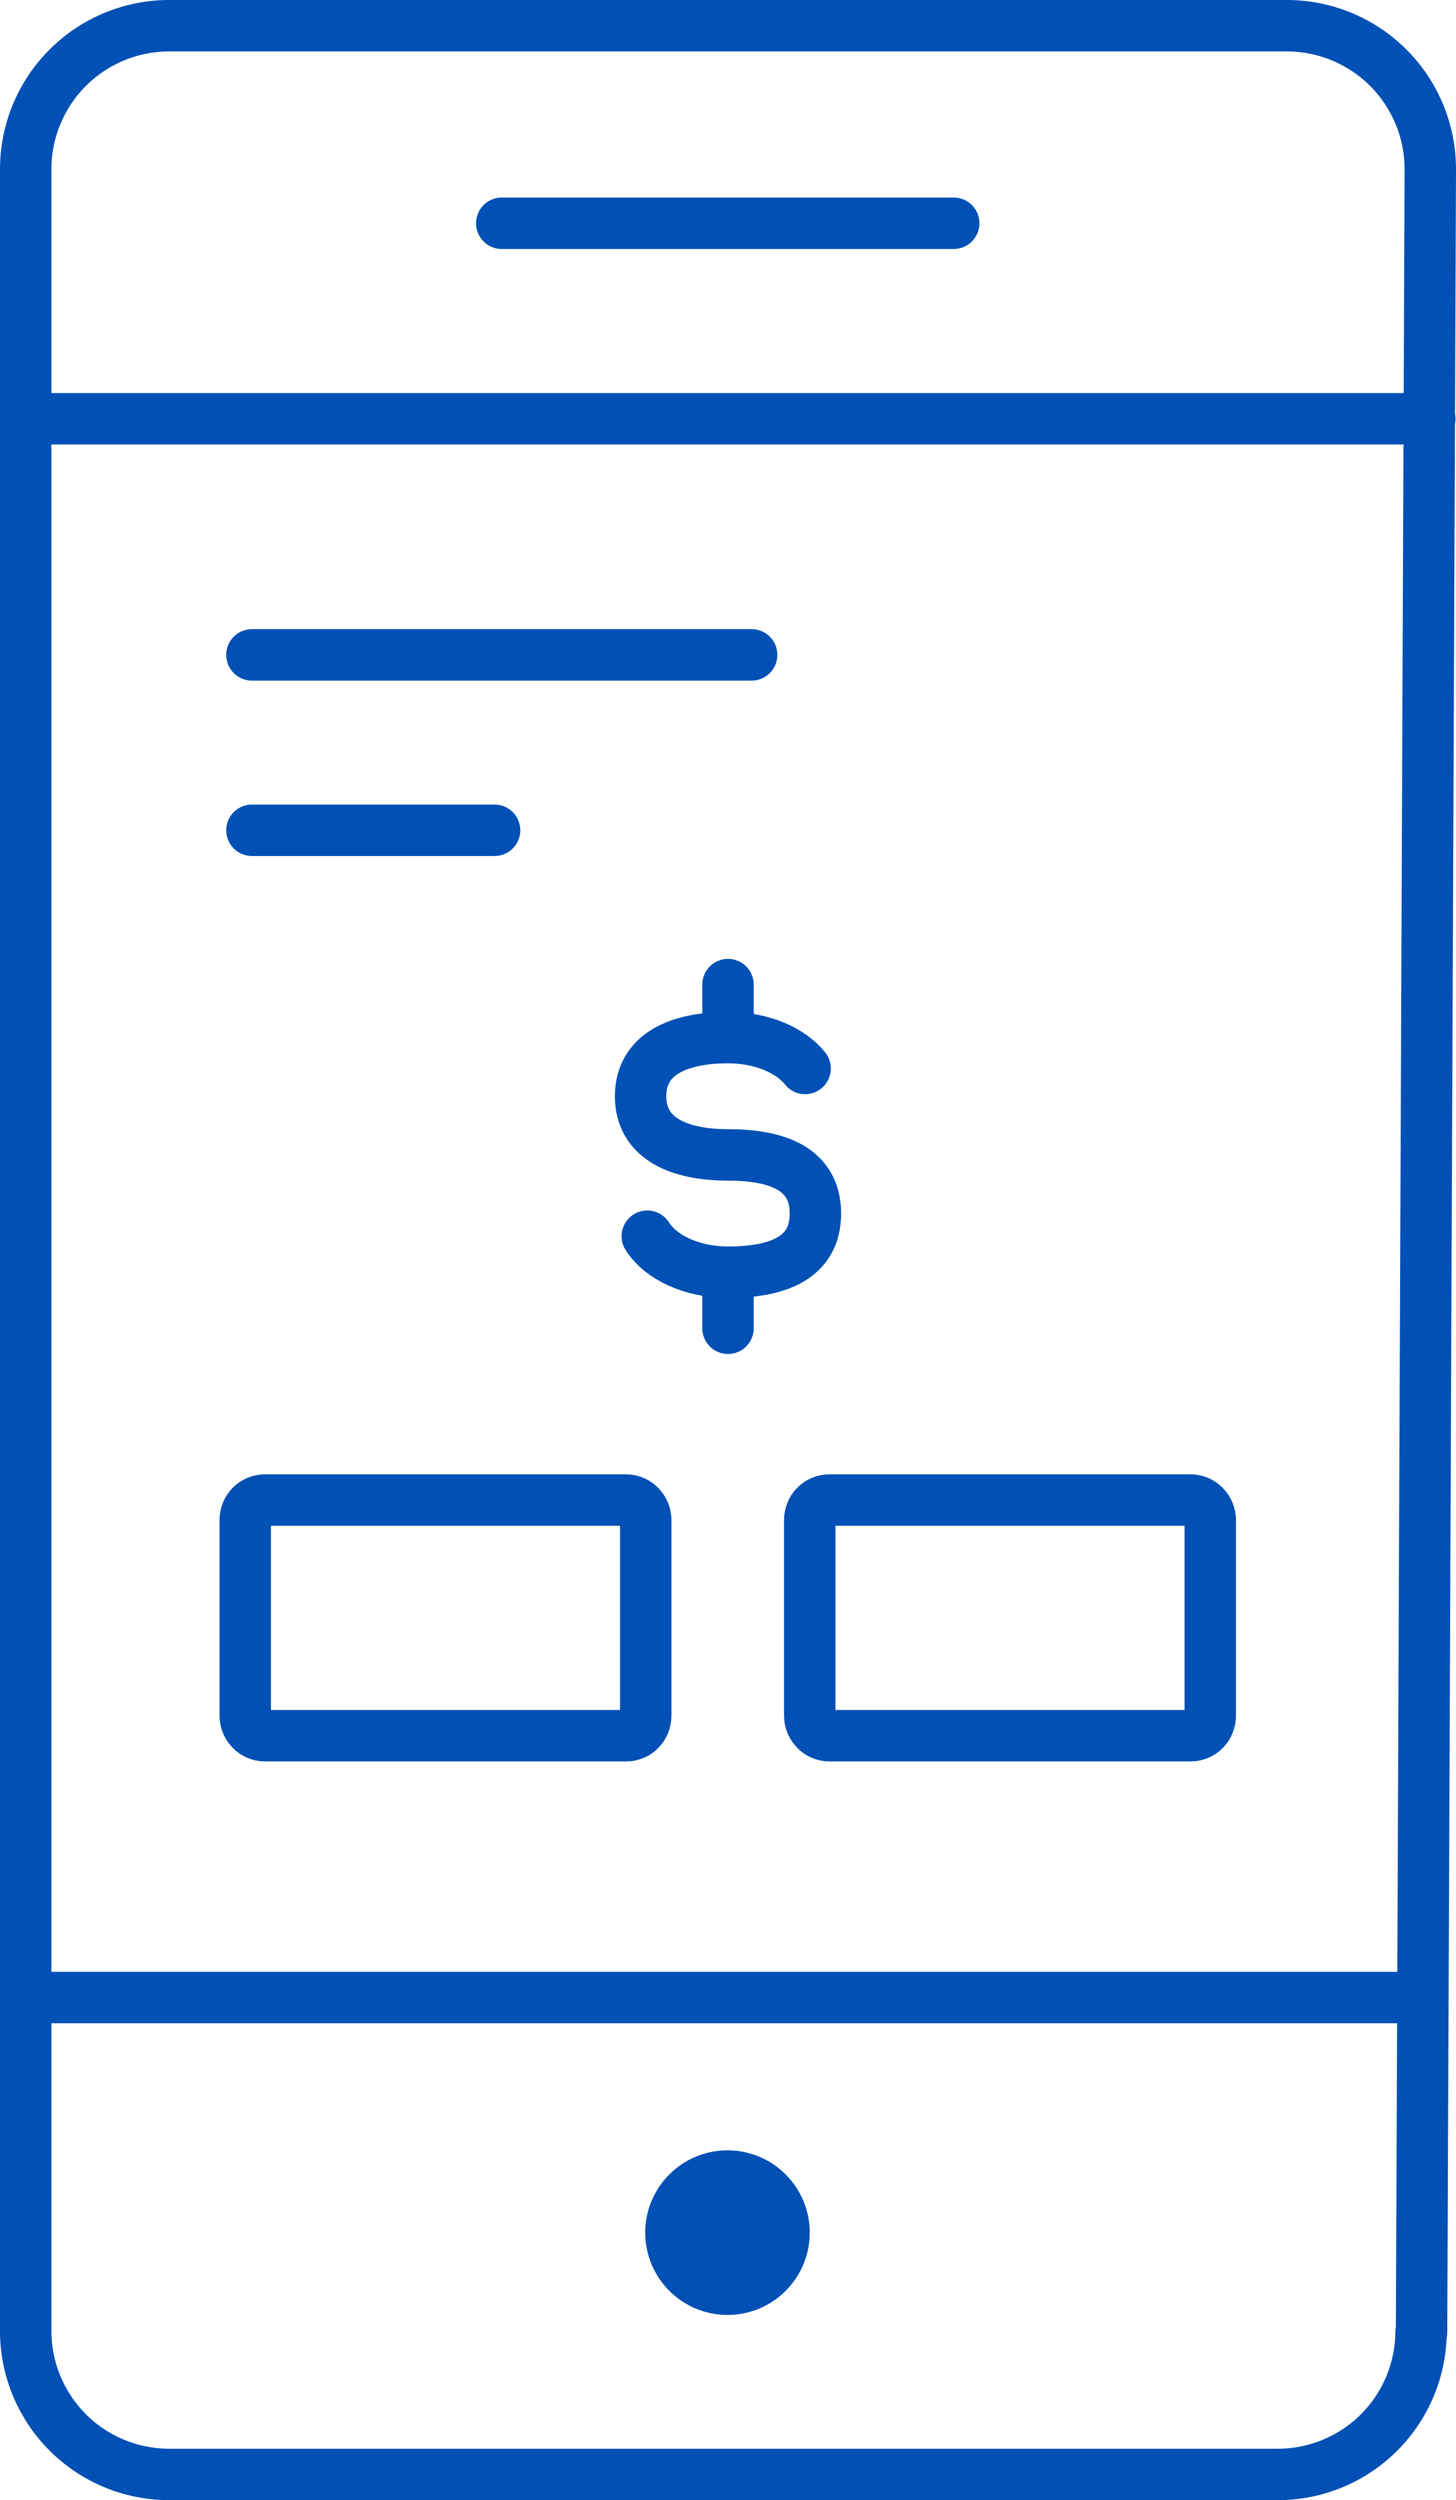 <svg id="Layer_2" xmlns="http://www.w3.org/2000/svg" viewBox="0 0 28.32 48.6"><defs><style>.cls-1{fill:none;stroke:#0050b5;stroke-linecap:round;stroke-linejoin:round}.cls-2{fill:#0050b5}</style></defs><g id="Layer_1-2"><path class="cls-1" d="M12.18 33.74H5.15c-.21 0-.38-.18-.38-.39v-3.8c0-.22.17-.39.38-.39h7.03c.21 0 .38.18.38.39v3.8c0 .22-.17.39-.38.39zM23.16 33.74h-7.03c-.21 0-.38-.18-.38-.39v-3.8c0-.22.17-.39.38-.39h7.03c.21 0 .38.18.38.39v3.8c0 .22-.17.39-.38.39zM4.9 16.14h4.72M4.9 12.73h9.72M12.59 24.03c.26.41.86.7 1.57.7.94 0 1.7-.26 1.7-1.14s-.76-1.14-1.7-1.14-1.7-.31-1.7-1.14.76-1.14 1.7-1.14c.65 0 1.21.24 1.5.6M14.16 20.16v-1.02M14.16 25.82V24.8"/><path class="cls-1" d="M27.64 45.34a2.785 2.785 0 0 1-2.79 2.76H3.29A2.79 2.79 0 0 1 .5 45.31V3.29A2.79 2.79 0 0 1 3.29.5h21.74a2.79 2.79 0 0 1 2.79 2.79l-.17 42.05zM18.55 4.34H9.76M27.81 8.14H.5"/><circle class="cls-2" cx="14.15" cy="43.4" r="1.6"/><path class="cls-1" d="M27.25 38.83H.5"/></g></svg>